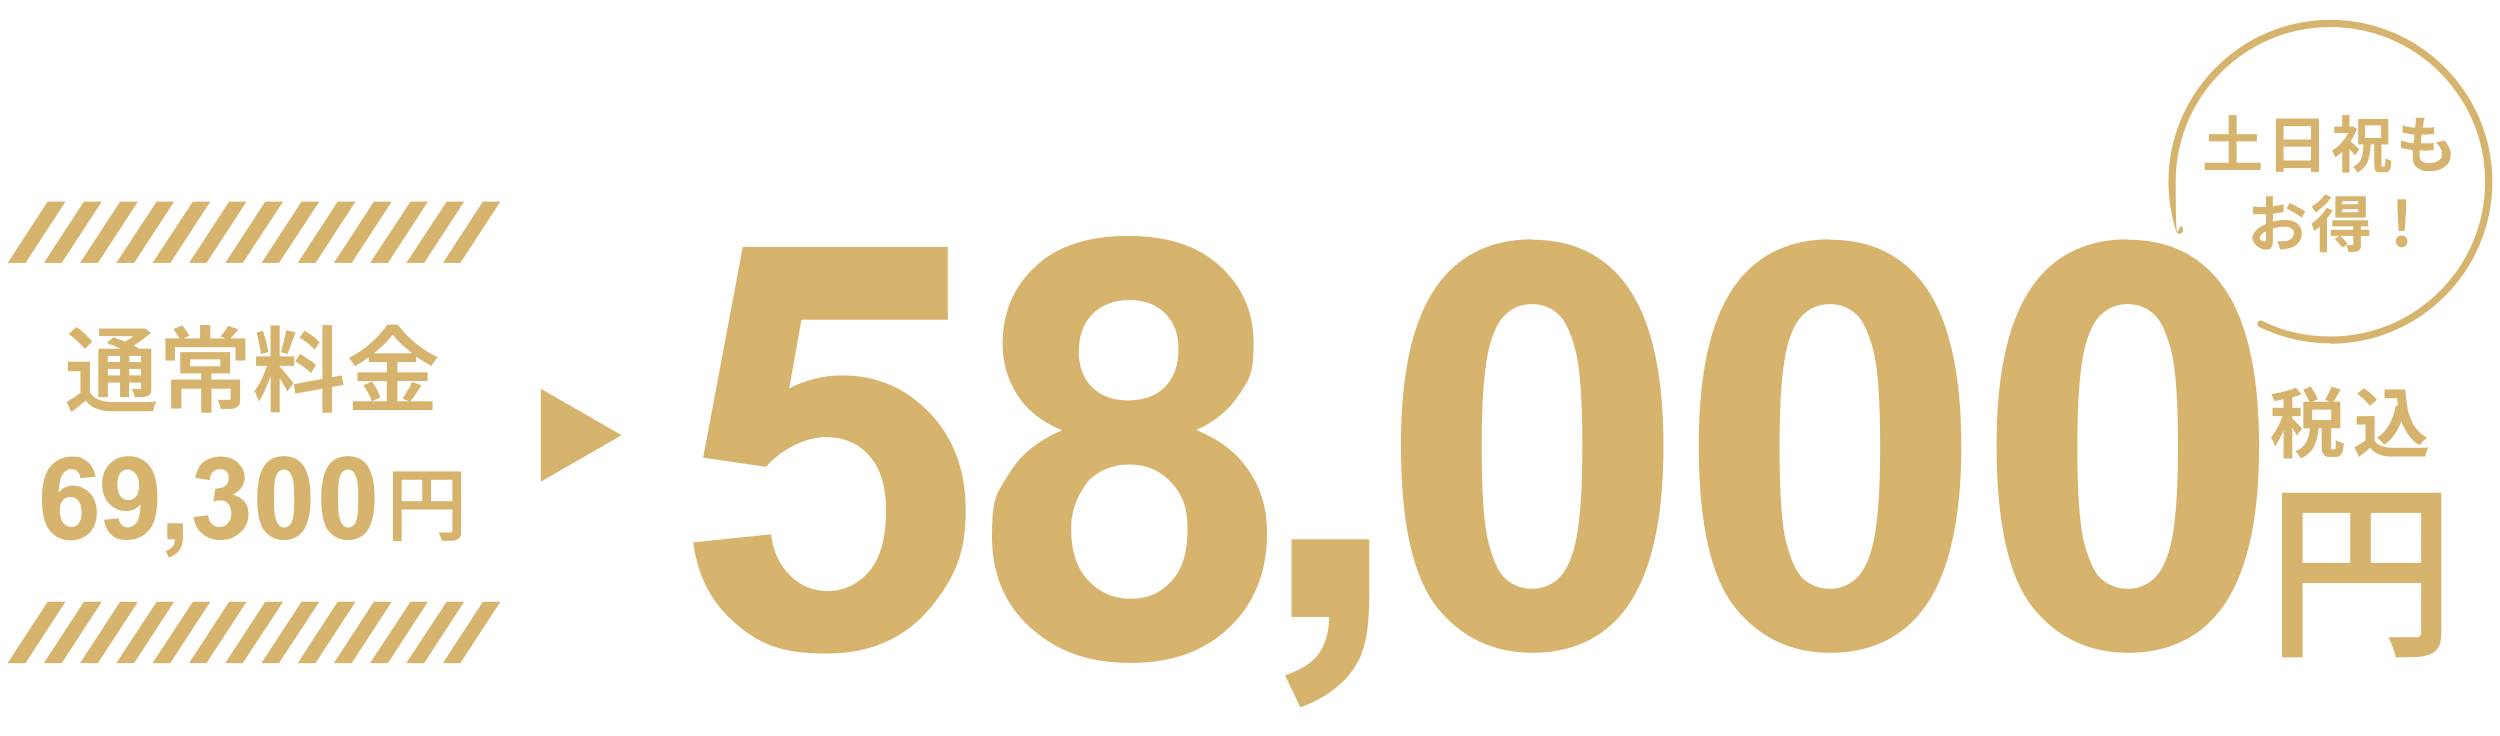<?xml version="1.0" encoding="UTF-8"?>
<svg id="_レイヤー_1" xmlns="http://www.w3.org/2000/svg" version="1.1" viewBox="0 0 656 193">
  <!-- Generator: Adobe Illustrator 29.7.1, SVG Export Plug-In . SVG Version: 2.1.1 Build 8)  -->
  <defs>
    <style>
      .st0 {
        fill: #d7b46e;
      }
    </style>
  </defs>
  <g>
    <path class="st0" d="M23.6,102.9c.5.9,1.2,1.5,2.2,1.9.9.4,2,.6,3.3.7h9.1c1.1,0,2,0,2.8-.2,0,.2-.2.5-.3.8s-.2.6-.3.9c0,.3-.2.6-.2.9h-11.2c-1.5,0-2.8-.3-3.8-.7s-2-1.1-2.7-2.1c-.6.5-1.2,1-1.8,1.5-.6.5-1.3,1-2,1.5l-1.2-2.6c.6-.4,1.2-.8,1.9-1.2.7-.5,1.3-.9,1.9-1.4h2.3ZM23.6,94.9v9h-2.5v-6.5h-3.3v-2.5s5.8,0,5.8,0ZM18.2,87.5l1.8-1.7c.5.3,1.1.7,1.6,1.2s1.1.9,1.5,1.4c.5.5.9.9,1.1,1.3l-2,1.9c-.2-.4-.6-.9-1.1-1.3-.5-.5-1-1-1.5-1.4-.5-.5-1.1-.9-1.6-1.3l.2-.1ZM25.8,91.5h12.6v1.9h-10.1v10.8h-2.5s0-12.7,0-12.7ZM26,86.2h11.9v2h-11.9s0-2,0-2ZM27.2,95h10.9v1.8h-10.9s0-1.8,0-1.8ZM27.2,98.5h10.9v1.9h-10.9s0-1.9,0-1.9ZM28.1,89.9l1.7-1.4c.7.3,1.5.6,2.4.9.9.4,1.7.7,2.5,1.1s1.5.7,2,1.1l-1.8,1.6c-.5-.3-1.1-.7-1.9-1-.8-.4-1.6-.8-2.5-1.2-.9-.4-1.7-.7-2.5-1l.1-.1ZM31.5,92.4h2.4v11.8h-2.4s0-11.8,0-11.8ZM36.9,86.2h1.1c0-.1,1.6,1.1,1.6,1.1-.6.5-1.2,1.1-1.9,1.6s-1.5,1-2.2,1.5c-.8.5-1.5.9-2.3,1.2-.2-.2-.4-.5-.7-.8s-.5-.5-.7-.7c.6-.3,1.3-.6,1.9-1s1.2-.8,1.8-1.3c.6-.4,1-.8,1.3-1.2v-.5l.1.1ZM37.2,91.5h2.5v10.4c0,.6,0,1-.2,1.3-.1.3-.4.6-.8.7-.4.2-.8.3-1.4.3h-2c0-.3-.1-.7-.3-1.1-.1-.4-.3-.7-.4-1h2.4v-10.7l.2.1Z"/>
    <path class="st0" d="M43.4,88.8h21v5.8h-2.6v-3.5h-15.9v3.5h-2.5v-5.8ZM45,99.6h16.5v2.4h-13.9v5.2h-2.7v-7.6h.1ZM45.4,86.4l2.4-1c.4.4.7.9,1.1,1.4.4.5.6.9.8,1.3l-2.5,1.1c-.1-.4-.4-.9-.7-1.4s-.7-1-1-1.5l-.1.1ZM47.3,92.4h13.1v5.6h-13.1s0-5.6,0-5.6ZM49.9,94.3v1.8h7.9v-1.8h-7.9ZM52.5,85.3h2.7v4.5h-2.7v-4.5ZM52.8,97.4h2.7v10.9h-2.7v-10.9ZM60.3,99.6h2.7v5.1c0,.6,0,1.1-.2,1.5s-.5.6-.9.8c-.5.2-1,.3-1.7.3h-2.3c0-.3-.2-.7-.3-1.2s-.3-.8-.5-1.2h3.3c.1,0,.1-.1.1-.3v-5h-.2ZM59.8,85.5l2.8.9c-.4.5-.9,1-1.3,1.5s-.8.9-1.2,1.2l-2.2-.8c.2-.3.4-.6.7-.9.2-.3.5-.7.7-1s.4-.6.5-.9Z"/>
    <path class="st0" d="M70.5,94.8l1.5.7c-.2.8-.5,1.7-.8,2.6s-.6,1.8-1,2.7c-.4.9-.7,1.7-1.1,2.5s-.8,1.5-1.2,2.1c0-.3-.2-.6-.3-.9-.1-.3-.3-.6-.4-1s-.3-.6-.5-.8c.5-.6,1-1.4,1.5-2.3s.9-1.9,1.3-2.9.7-1.9,1-2.8v.1ZM67.2,93.5h10v2.5h-10v-2.5ZM67.2,87.3l1.8-.5c.2.6.4,1.2.6,1.9.2.7.3,1.3.5,2s.2,1.2.3,1.7l-2,.5c0-.5,0-1.1-.2-1.7-.1-.7-.3-1.3-.4-2s-.3-1.3-.5-1.9h-.1ZM71,85.4h2.4v22.8h-2.4s0-22.8,0-22.8ZM73.4,96.2l.6.6c.3.3.5.6.8,1s.6.7.9,1.1.6.7.8,1c.2.3.4.5.5.7l-1.6,2.1c-.2-.3-.4-.8-.7-1.3-.3-.5-.6-1-.9-1.5s-.6-1-.9-1.5-.5-.8-.8-1.1l1.2-1.1h.1ZM75.2,86.7l2.3.5c-.2.7-.4,1.3-.7,2-.2.7-.5,1.4-.7,2s-.5,1.2-.7,1.7l-1.7-.5c.2-.5.4-1.1.5-1.8.2-.7.4-1.4.5-2.1.2-.7.3-1.3.4-1.9l.1.1ZM77.1,100.8l12.6-2.3.4,2.5-12.6,2.3-.4-2.5ZM77.5,94.8l1.2-1.9c.5.2,1,.5,1.5.9.5.3,1,.7,1.5,1s.9.7,1.2,1l-1.3,2.1c-.3-.3-.6-.6-1.1-1s-.9-.7-1.5-1.1c-.5-.4-1-.7-1.5-1ZM78.6,88.6l1.3-1.8c.5.3,1,.6,1.5.9s1,.7,1.4,1.1.8.7,1.1,1l-1.4,2c-.2-.3-.6-.7-1-1.1s-.9-.8-1.4-1.1c-.5-.4-1-.7-1.5-1ZM84.6,85.3h2.5v23h-2.5v-23Z"/>
    <path class="st0" d="M103,87.8c-.7,1-1.5,1.9-2.6,2.9-1,1-2.2,2-3.4,2.9s-2.6,1.8-3.9,2.5c-.1-.2-.3-.5-.4-.7-.2-.3-.4-.5-.6-.8s-.4-.5-.6-.7c1.4-.7,2.8-1.5,4.1-2.5,1.3-1,2.5-2,3.5-3.1s1.9-2.1,2.5-3.1h2.8c.7.9,1.4,1.8,2.2,2.6.8.9,1.7,1.6,2.6,2.4.9.7,1.9,1.4,2.8,2,1,.6,1.9,1.1,2.9,1.5-.3.3-.6.7-.9,1.1s-.6.8-.8,1.2c-1-.5-1.9-1.1-2.9-1.7s-1.9-1.3-2.8-2.1-1.7-1.5-2.5-2.2c-.8-.8-1.4-1.5-2-2.2h0ZM92.6,105.3h20.9v2.3h-20.9v-2.3ZM93.8,97.7h18.4v2.3h-18.4v-2.3ZM95.5,101l2.1-.9c.3.4.6.9.9,1.4s.6,1,.8,1.5c.2.5.4.9.5,1.3l-2.3,1c0-.4-.3-.8-.5-1.4-.2-.5-.5-1-.8-1.5s-.6-1-.9-1.4h.2ZM96.8,92.7h12.4v2.3h-12.4v-2.3ZM101.5,93.6h2.8v12.8h-2.8v-12.8ZM108.1,100.2l2.5.9c-.5.8-1,1.5-1.5,2.3s-1,1.4-1.5,2l-2-.8c.3-.4.6-.8.9-1.4.3-.5.6-1,.9-1.5s.5-1,.7-1.5Z"/>
    <path class="st0" d="M25.1,125.1l-4,.4c0-.8-.4-1.4-.8-1.8s-.9-.6-1.6-.6-1.6.4-2.2,1.2-1,2.4-1.1,4.9c1-1.2,2.3-1.8,3.8-1.8s3.2.7,4.4,2c1.2,1.3,1.8,3,1.8,5.1s-.6,4-1.9,5.3-3,2-5,2-4-.8-5.4-2.5-2.1-4.5-2.1-8.3.7-6.8,2.2-8.6c1.5-1.7,3.4-2.6,5.7-2.6s3,.5,4.1,1.4,1.8,2.3,2.1,4v-.1ZM15.7,134.1c0,1.3.3,2.4.9,3.1.6.7,1.3,1.1,2.1,1.1s1.4-.3,1.9-.9c.5-.6.8-1.6.8-2.9s-.3-2.4-.8-3.1c-.6-.7-1.2-1-2.1-1s-1.5.3-2,.9c-.6.6-.8,1.5-.8,2.8h0Z"/>
    <path class="st0" d="M27.2,136.4l4-.4c0,.8.4,1.4.8,1.8.4.4,1,.6,1.6.6s1.6-.4,2.2-1.2,1-2.4,1.1-4.9c-1,1.2-2.3,1.8-3.9,1.8s-3.2-.7-4.4-2c-1.2-1.3-1.8-3-1.8-5.1s.7-4,2-5.3,3-2,5-2,4,.8,5.4,2.5,2.1,4.5,2.1,8.4-.7,6.8-2.2,8.5-3.4,2.6-5.7,2.6-3.1-.4-4.1-1.3c-1-.9-1.7-2.2-2-4h-.1ZM36.5,127.4c0-1.3-.3-2.4-.9-3.1-.6-.7-1.3-1.1-2.1-1.1s-1.4.3-1.9.9-.8,1.6-.8,3,.3,2.4.8,3.1c.5.7,1.2,1,2.1,1s1.5-.3,2-.9c.5-.6.8-1.6.8-2.8v-.1Z"/>
    <path class="st0" d="M43.9,137.3h4.1v3c0,1.2-.1,2.1-.3,2.8s-.6,1.3-1.2,1.9c-.6.5-1.3,1-2.2,1.3l-.8-1.7c.8-.3,1.4-.7,1.8-1.1s.5-1.1.6-2h-2v-4.2Z"/>
    <path class="st0" d="M50.6,135.7l4-.5c.1,1,.5,1.8,1,2.3.6.5,1.2.8,2,.8s1.6-.3,2.2-1,.9-1.5.9-2.6-.3-1.9-.8-2.5c-.6-.6-1.2-.9-2-.9s-1.2.1-1.9.3l.5-3.4c1.1,0,2-.2,2.6-.7s.9-1.2.9-2.1-.2-1.3-.6-1.7-1-.6-1.7-.6-1.3.2-1.8.7-.8,1.2-.9,2.2l-3.8-.6c.3-1.3.7-2.3,1.2-3.1.5-.8,1.3-1.4,2.2-1.8,1-.4,2-.7,3.2-.7,2,0,3.7.6,4.9,1.9,1,1.1,1.5,2.3,1.5,3.6,0,1.9-1,3.4-3.1,4.5,1.2.3,2.2.9,3,1.8.8.9,1.1,2,1.1,3.3,0,1.9-.7,3.5-2.1,4.8s-3.1,2-5.2,2-3.6-.6-4.9-1.7c-1.3-1.1-2-2.6-2.2-4.4l-.2.1Z"/>
    <path class="st0" d="M74.5,119.7c2.1,0,3.7.7,4.9,2.2,1.4,1.8,2.1,4.7,2.1,8.8s-.7,7-2.1,8.8c-1.2,1.5-2.8,2.2-4.9,2.2s-3.8-.8-5.1-2.4c-1.3-1.6-1.9-4.5-1.9-8.6s.7-7,2.1-8.8c1.2-1.5,2.8-2.2,4.9-2.2ZM74.5,123.2c-.5,0-.9.2-1.3.5s-.7.9-.9,1.7c-.3,1.1-.4,2.9-.4,5.4s.1,4.3.4,5.2.6,1.6,1,1.9c.4.3.8.5,1.3.5s.9-.2,1.3-.5.7-.9.9-1.7c.3-1.1.4-2.9.4-5.4s-.1-4.3-.4-5.2c-.3-.9-.6-1.6-1-1.9s-.8-.5-1.3-.5Z"/>
    <path class="st0" d="M91.3,119.7c2.1,0,3.7.7,4.9,2.2,1.4,1.8,2.1,4.7,2.1,8.8s-.7,7-2.1,8.8c-1.2,1.5-2.8,2.2-4.9,2.2s-3.8-.8-5.1-2.4c-1.3-1.6-1.9-4.5-1.9-8.6s.7-7,2.1-8.8c1.2-1.5,2.8-2.2,4.9-2.2ZM91.3,123.2c-.5,0-.9.2-1.3.5s-.7.9-.9,1.7c-.3,1.1-.4,2.9-.4,5.4s.1,4.3.4,5.2.6,1.6,1,1.9c.4.3.8.5,1.3.5s.9-.2,1.3-.5.7-.9.9-1.7c.3-1.1.4-2.9.4-5.4s-.1-4.3-.4-5.2c-.3-.9-.6-1.6-1-1.9s-.8-.5-1.3-.5Z"/>
    <path class="st0" d="M103.2,123.7h16.5v2.2h-14.3v16.1h-2.3v-18.3h.1ZM104.4,131.5h15.4v2.2h-15.4v-2.2ZM110.8,124.9h2.3v7.7h-2.3v-7.7ZM118.7,123.7h2.3v15.6c0,.6,0,1.1-.2,1.5s-.5.6-.9.8-.9.3-1.6.3h-2.4c0-.2,0-.5-.2-.7,0-.3-.2-.5-.3-.8-.1-.3-.2-.5-.3-.7h3.1c.2,0,.3,0,.4-.1s.1-.2.1-.4v-15.6.1Z"/>
  </g>
  <g>
    <polygon class="st0" points="16.2 69 11.5 69 22 52.9 26.7 52.9 16.2 69"/>
    <polygon class="st0" points="25.7 69 21 69 31.5 52.9 36.2 52.9 25.7 69"/>
    <polygon class="st0" points="35.2 69 30.5 69 41.1 52.9 45.7 52.9 35.2 69"/>
    <polygon class="st0" points="44.7 69 40 69 50.6 52.9 55.2 52.9 44.7 69"/>
    <polygon class="st0" points="54.2 69 49.6 69 60.1 52.9 64.7 52.9 54.2 69"/>
    <polygon class="st0" points="63.7 69 59.1 69 69.6 52.9 74.3 52.9 63.7 69"/>
    <polygon class="st0" points="73.2 69 68.6 69 79.1 52.9 83.8 52.9 73.2 69"/>
    <polygon class="st0" points="82.8 69 78.1 69 88.6 52.9 93.3 52.9 82.8 69"/>
    <polygon class="st0" points="92.3 69 87.6 69 98.1 52.9 102.8 52.9 92.3 69"/>
    <polygon class="st0" points="101.8 69 97.1 69 107.7 52.9 112.3 52.9 101.8 69"/>
    <polygon class="st0" points="111.3 69 106.6 69 117.2 52.9 121.8 52.9 111.3 69"/>
    <polygon class="st0" points="6.7 69 2 69 12.5 52.9 17.2 52.9 6.7 69"/>
    <polygon class="st0" points="120.8 69 116.2 69 126.7 52.9 131.3 52.9 120.8 69"/>
  </g>
  <g>
    <polygon class="st0" points="16.2 174 11.5 174 22 157.9 26.7 157.9 16.2 174"/>
    <polygon class="st0" points="25.7 174 21 174 31.5 157.9 36.2 157.9 25.7 174"/>
    <polygon class="st0" points="35.2 174 30.5 174 41.1 157.9 45.7 157.9 35.2 174"/>
    <polygon class="st0" points="44.7 174 40 174 50.6 157.9 55.2 157.9 44.7 174"/>
    <polygon class="st0" points="54.2 174 49.6 174 60.1 157.9 64.7 157.9 54.2 174"/>
    <polygon class="st0" points="63.7 174 59.1 174 69.6 157.9 74.3 157.9 63.7 174"/>
    <polygon class="st0" points="73.2 174 68.6 174 79.1 157.9 83.8 157.9 73.2 174"/>
    <polygon class="st0" points="82.8 174 78.1 174 88.6 157.9 93.3 157.9 82.8 174"/>
    <polygon class="st0" points="92.3 174 87.6 174 98.1 157.9 102.8 157.9 92.3 174"/>
    <polygon class="st0" points="101.8 174 97.1 174 107.7 157.9 112.3 157.9 101.8 174"/>
    <polygon class="st0" points="111.3 174 106.6 174 117.2 157.9 121.8 157.9 111.3 174"/>
    <polygon class="st0" points="6.7 174 2 174 12.5 157.9 17.2 157.9 6.7 174"/>
    <polygon class="st0" points="120.8 174 116.2 174 126.7 157.9 131.3 157.9 120.8 174"/>
  </g>
  <polygon class="st0" points="163.1 114.2 141.9 102 141.9 126.4 163.1 114.2"/>
  <g>
    <path class="st0" d="M599.3,108l1.4.6c-.2.7-.4,1.5-.7,2.3s-.6,1.5-.9,2.3c-.3.8-.7,1.5-1,2.1-.4.7-.7,1.3-1.1,1.8-.1-.3-.3-.7-.5-1.2-.2-.4-.4-.8-.6-1.1.3-.4.7-.9,1-1.4s.7-1.1,1-1.7.6-1.2.8-1.9c.2-.6.4-1.2.6-1.8ZM602.3,101.6l1.6,1.9c-.7.3-1.4.5-2.3.7-.8.2-1.7.4-2.5.6s-1.7.3-2.4.4c0-.3-.1-.6-.3-.9-.1-.4-.3-.7-.4-.9.7-.1,1.5-.3,2.3-.4.8-.2,1.5-.4,2.2-.6s1.3-.4,1.8-.6v-.2ZM596.3,107h7.4v2.2h-7.4v-2.2ZM599.2,103.3h2.3v17h-2.3v-17ZM601.4,109.8c.1,0,.3.3.6.5s.5.5.8.8.5.6.8.8c.2.2.4.4.5.5l-1.4,1.9c-.1-.3-.3-.5-.5-.9s-.4-.7-.6-1c-.2-.3-.4-.7-.7-1s-.4-.6-.6-.8l1.1-.9v.1ZM606,111.9h2.4c0,.9-.2,1.8-.3,2.6-.2.8-.4,1.6-.7,2.3-.3.7-.8,1.4-1.4,2-.6.6-1.4,1.1-2.3,1.5-.1-.3-.3-.6-.6-1s-.6-.7-.8-.9c.8-.3,1.5-.7,1.9-1.2.5-.5.9-1,1.1-1.5.3-.6.4-1.2.6-1.8.1-.6.2-1.3.2-2h-.1ZM604.3,102.3l2-.9c.4.5.7,1.1,1.1,1.7.4.6.6,1.2.7,1.7l-2.1.9c-.1-.5-.4-1-.7-1.7s-.7-1.3-1-1.8v.1ZM604.4,105.4h9.7v7h-9.7v-7ZM606.7,107.5v2.7h5v-2.7h-5ZM609.4,111.6h2.3v6.2s.1.1.3.1h.6c.1,0,.2,0,.2-.2,0-.1,0-.3.1-.7v-1.6c.1.1.3.3.6.4s.5.2.8.3c.3,0,.5.2.7.2,0,1-.2,1.7-.3,2.2-.2.5-.4.9-.7,1.1s-.7.3-1.2.3h-1.3c-.6,0-1.1,0-1.4-.3-.3-.2-.5-.5-.7-.9-.1-.4-.2-1-.2-1.7v-5.6l.2.2ZM611.7,101.4l2.5.8c-.4.6-.7,1.2-1.1,1.9-.4.6-.7,1.1-1,1.6l-2-.8c.2-.3.4-.7.6-1.1s.4-.8.6-1.2c.2-.4.3-.8.5-1.2h-.1Z"/>
    <path class="st0" d="M623.1,115.6c.4.7,1,1.1,1.8,1.4s1.6.5,2.7.5h7.3c.9,0,1.6,0,2.3-.1,0,.2-.2.4-.3.7-.1.3-.2.6-.3.9s-.2.6-.2.8h-9c-1.2,0-2.3-.2-3.2-.6-.9-.3-1.6-.9-2.3-1.7-.4.4-.9.8-1.4,1.2-.5.4-1,.8-1.5,1.2l-1.2-2.5c.5-.3,1-.6,1.5-.9s1-.7,1.5-1h2.2l.1.1ZM623.1,109.2v7.4h-2.4v-5.2h-2.3v-2.2s4.7,0,4.7,0ZM618.5,103.3l1.8-1.4c.4.3.8.6,1.3.9.4.4.8.7,1.2,1.1s.7.7.9,1l-1.9,1.6c-.2-.3-.5-.7-.8-1-.4-.4-.7-.8-1.2-1.1-.4-.4-.8-.7-1.2-1l-.1-.1ZM628.7,106.4l2.5.3c-.4,2.3-1.1,4.2-2,5.9-.9,1.7-2.1,3.1-3.6,4.1-.1-.2-.3-.4-.5-.6s-.5-.5-.7-.7-.5-.4-.7-.6c1.4-.8,2.5-2,3.3-3.5s1.4-3.2,1.7-5.1v.2ZM625.7,102.2h4.3v2.3h-4.3v-2.3ZM628.7,102.2h2.5c0,1.4.2,2.8.4,4.1.2,1.3.5,2.5,1,3.6.4,1.1,1,2.1,1.7,2.9s1.6,1.5,2.6,2.1c-.2.1-.4.3-.7.5-.2.2-.5.4-.7.7-.2.2-.4.5-.6.7-1.1-.6-2-1.4-2.7-2.4-.7-.9-1.3-2-1.8-3.1-.4-1.2-.8-2.4-1-3.8-.2-1.3-.4-2.7-.5-4.2h-.4v-1.1h.2Z"/>
  </g>
  <path class="st0" d="M182,142.3l20.3-2.1c.6,4.6,2.3,8.2,5.1,10.9s6.1,4,9.9,4,7.8-1.7,10.8-5.2c2.9-3.5,4.4-8.7,4.4-15.6s-1.5-11.4-4.4-14.7c-2.9-3.3-6.7-4.9-11.4-4.9s-11.1,2.6-15.7,7.8l-16.5-2.4,10.4-55.3h53.8v19.1h-38.4l-3.2,18c4.5-2.3,9.2-3.4,13.9-3.4,9,0,16.7,3.3,23,9.9s9.4,15.1,9.4,25.6-2.5,16.5-7.6,23.4c-6.9,9.4-16.5,14.1-28.8,14.1s-17.8-2.6-24-7.9c-6.2-5.3-9.9-12.3-11.1-21.2l.1-.1Z"/>
  <path class="st0" d="M338.9,141.5h20.4v14.6c0,5.9-.5,10.5-1.5,13.9s-2.9,6.5-5.8,9.2c-2.8,2.7-6.4,4.8-10.8,6.4l-4-8.4c4.1-1.4,7-3.2,8.8-5.6,1.7-2.4,2.7-5.6,2.8-9.7h-9.9v-20.4Z"/>
  <path class="st0" d="M278.68,112.92c-5.47-2.27-9.4-5.47-11.88-9.5-2.48-4.03-3.72-8.37-3.72-13.22,0-8.16,2.89-14.97,8.57-20.24,5.68-5.37,13.84-8.06,24.37-8.06s18.49,2.69,24.27,8.06,8.67,12.08,8.67,20.24-1.34,9.6-3.92,13.53c-2.69,3.92-6.4,7.02-11.15,9.09,6.09,2.48,10.74,5.99,13.84,10.74,3.2,4.65,4.75,10.12,4.75,16.21,0,10.12-3.2,18.38-9.71,24.68-6.51,6.3-15.08,9.5-25.82,9.5s-18.28-2.58-24.89-7.85c-7.85-6.2-11.77-14.66-11.77-25.4s1.45-11.36,4.44-16.32c2.89-4.96,7.54-8.78,13.94-11.46h0ZM281.06,138.73c0,5.78,1.45,10.33,4.44,13.53s6.71,4.85,11.15,4.85,7.95-1.55,10.74-4.65c2.89-3.1,4.23-7.64,4.23-13.53s-1.45-9.29-4.34-12.39c-2.89-3.1-6.61-4.65-10.95-4.65s-8.98,1.76-11.46,5.27-3.82,7.33-3.82,11.57h0ZM283.02,91.75c0,4.23,1.14,7.44,3.51,9.81s5.47,3.51,9.5,3.51,7.23-1.14,9.6-3.51,3.61-5.68,3.61-9.81-1.14-7.13-3.51-9.5c-2.38-2.38-5.47-3.51-9.4-3.51s-7.23,1.24-9.6,3.61-3.61,5.58-3.61,9.5l-.1-.1Z"/>
  <path class="st0" d="M480.15,62.9c10.3,0,18.3,3.7,24.1,11,6.9,8.7,10.4,23.1,10.4,43.2s-3.5,34.5-10.4,43.3c-5.7,7.2-13.8,10.9-24,10.9s-18.7-4-25-11.9-9.5-22.1-9.5-42.5,3.5-34.4,10.4-43.2c5.7-7.2,13.8-10.9,24-10.9v.1ZM480.15,79.8c-2.5,0-4.7.8-6.6,2.4s-3.4,4.4-4.5,8.4c-1.4,5.3-2.1,14.1-2.1,26.6s.6,21,1.9,25.7,2.8,7.8,4.7,9.3c1.9,1.5,4.1,2.3,6.6,2.3s4.7-.8,6.6-2.4c1.9-1.6,3.4-4.4,4.5-8.4,1.4-5.2,2.1-14.1,2.1-26.5s-.6-21-1.9-25.7-2.8-7.8-4.7-9.3c-1.9-1.6-4.1-2.4-6.6-2.4h0Z"/>
  <path class="st0" d="M402,62.9c10.3,0,18.3,3.7,24.1,11,6.9,8.7,10.4,23.1,10.4,43.2s-3.5,34.5-10.4,43.3c-5.7,7.2-13.8,10.9-24,10.9s-18.7-4-25-11.9-9.5-22.1-9.5-42.5,3.5-34.4,10.4-43.2c5.7-7.2,13.8-10.9,24-10.9v.1ZM402,79.8c-2.5,0-4.7.8-6.6,2.4s-3.4,4.4-4.5,8.4c-1.4,5.3-2.1,14.1-2.1,26.6s.6,21,1.9,25.7,2.8,7.8,4.7,9.3c1.9,1.5,4.1,2.3,6.6,2.3s4.7-.8,6.6-2.4c1.9-1.6,3.4-4.4,4.5-8.4,1.4-5.2,2.1-14.1,2.1-26.5s-.6-21-1.9-25.7-2.8-7.8-4.7-9.3c-1.9-1.6-4.1-2.4-6.6-2.4h0Z"/>
  <path class="st0" d="M558.3,62.9c10.3,0,18.3,3.7,24.1,11,6.9,8.7,10.4,23.1,10.4,43.2s-3.5,34.5-10.4,43.3c-5.7,7.2-13.8,10.9-24,10.9s-18.7-4-25-11.9-9.5-22.1-9.5-42.5,3.5-34.4,10.4-43.2c5.7-7.2,13.8-10.9,24-10.9v.1ZM558.3,79.8c-2.5,0-4.7.8-6.6,2.4-1.9,1.6-3.4,4.4-4.5,8.4-1.4,5.3-2.1,14.1-2.1,26.6s.6,21,1.9,25.7c1.3,4.7,2.8,7.8,4.7,9.3s4.1,2.3,6.6,2.3,4.7-.8,6.6-2.4c1.9-1.6,3.4-4.4,4.5-8.4,1.4-5.2,2.1-14.1,2.1-26.5s-.6-21-1.9-25.7c-1.3-4.7-2.8-7.8-4.7-9.3-1.9-1.6-4.1-2.4-6.6-2.4h0Z"/>
  <path class="st0" d="M611.5,90.1c-6.6,0-12.9-1.5-18.7-4.3-.5-.2-.6-.8-.4-1.2.2-.5.8-.6,1.2-.4,5.6,2.8,11.6,4.1,17.9,4.1,22.4,0,40.6-18.2,40.6-40.6s-18.2-40.6-40.6-40.6-40.6,18.2-40.6,40.6.7,8.4,1.9,12.4c.2.5-.1,1-.6,1.2s-1-.1-1.2-.6c-1.3-4.2-2-8.6-2-13,0-23.4,19.1-42.5,42.5-42.5s42.5,19.1,42.5,42.5-19.1,42.5-42.5,42.5v-.1Z"/>
  <g>
    <path class="st0" d="M578.5,42.7h14.7v1.9h-14.7v-1.9ZM579.6,35.2h12.6v1.9h-12.6v-1.9ZM584.8,30.2h2.1v13.8h-2.1v-13.8Z"/>
    <path class="st0" d="M597.2,31.1h11.3v14h-2.1v-12h-7.2v12h-2s0-14,0-14ZM598.6,36.6h8.7v1.9h-8.7v-1.9ZM598.6,42.1h8.7v2h-8.7v-2Z"/>
    <path class="st0" d="M616.7,33.2h.7l1.1.6c-.4,1-.9,2-1.5,3s-1.3,1.8-2,2.6-1.5,1.4-2.3,1.9c0-.2-.1-.4-.2-.6-.1-.2-.2-.5-.3-.7s-.2-.4-.3-.5c.7-.4,1.4-.9,2-1.5s1.2-1.3,1.7-2.1.9-1.5,1.2-2.3v-.3l-.1-.1ZM612.5,33.2h4.9v1.7h-4.9v-1.7ZM614.6,30.2h1.9v3.8h-1.9v-3.8ZM614.6,38.7l1.9-2.3v8.9h-1.9v-6.7.1ZM616.4,36.8c.1,0,.3.3.6.5.2.2.5.5.8.7.3.3.5.5.8.7.2.2.4.4.5.5l-1.2,1.6c-.2-.2-.3-.5-.5-.7-.2-.3-.4-.5-.7-.8-.2-.3-.5-.6-.7-.8-.2-.3-.4-.5-.6-.6l1.1-1-.1-.1ZM620.2,37.3h1.9c0,.9-.1,1.8-.2,2.6s-.3,1.5-.5,2.2-.6,1.3-1,1.8c-.5.5-1.1,1-1.8,1.4-.1-.2-.3-.5-.5-.8s-.5-.6-.7-.7c.6-.3,1.2-.7,1.5-1.1.4-.4.7-.9.8-1.5.2-.5.3-1.1.4-1.8,0-.7.1-1.4.1-2.1ZM618.8,31.2h7.9v6.7h-7.9v-6.7ZM620.6,32.9v3.3h4.2v-3.3h-4.2ZM623,37.7h1.9v5.9c0,.1.1.1.2.1h.5s.2,0,.2-.2c0-.1,0-.3.1-.6v-1.4c.2.2.4.3.8.4.3.1.6.2.8.3,0,.8-.1,1.4-.2,1.8s-.3.8-.5.9c-.2.2-.6.3-1,.3h-1.1c-.5,0-.8,0-1.1-.2-.3-.1-.4-.4-.5-.7,0-.3-.1-.7-.1-1.3v-5.4.1Z"/>
    <path class="st0" d="M630.1,36.9c.6.2,1.2.3,1.8.5.6.1,1.2.2,1.8.2h3.3c.6,0,1.1,0,1.6-.1v1.9c-.5,0-1,0-1.4.1s-1,0-1.5,0c-1.1,0-2.1,0-3.1-.2-1-.1-1.8-.3-2.6-.5v-2l.1.1ZM630.4,32.9c.5.2,1,.3,1.6.4.6.1,1.2.2,1.8.2h3.5c.5,0,1,0,1.4-.2v1.9c-.5,0-1,0-1.5.1h-3.4c-.6,0-1.2-.1-1.8-.2s-1.1-.2-1.6-.3v-1.9ZM636.2,30.9c0,.3-.1.5-.2.8,0,.2,0,.4-.1.7,0,.2,0,.6-.2,1,0,.4-.1.9-.2,1.4,0,.5-.1,1.1-.2,1.7,0,.6-.1,1.1-.2,1.7,0,.5-.1,1-.2,1.5v1.1c0,.7.2,1.2.6,1.5s1,.5,1.8.5,1.4-.1,1.9-.3.9-.5,1.2-.8.4-.8.4-1.2-.1-1.1-.4-1.6c-.3-.5-.7-1-1.2-1.5l2.3-.5c.5.7.9,1.3,1.2,1.9.3.6.4,1.3.4,1.9s-.2,1.5-.7,2.2c-.5.6-1.1,1.1-2,1.5s-1.9.5-3.1.5-1.6-.1-2.2-.4c-.7-.3-1.2-.7-1.5-1.2-.4-.6-.5-1.3-.5-2.2v-1.3c0-.6.1-1.2.2-1.8,0-.7.2-1.4.2-2,0-.7.2-1.4.2-2s.1-1.2.2-1.6v-1.5s2.3,0,2.3,0Z"/>
    <path class="st0" d="M596.4,51.6v11.4c0,.7,0,1.2-.2,1.5-.1.4-.4.6-.6.8-.3.1-.6.2-.9.2s-.8,0-1.2-.2-.9-.4-1.2-.7c-.4-.3-.7-.6-.9-1s-.4-.8-.4-1.2.2-1,.6-1.5c.4-.5.9-1,1.6-1.4.7-.4,1.4-.8,2.1-1,.7-.3,1.5-.5,2.2-.6s1.5-.2,2.1-.2,1.6.1,2.2.4c.7.3,1.2.7,1.6,1.2.4.5.6,1.2.6,1.9s-.1,1.2-.4,1.7c-.2.5-.6,1-1.1,1.4s-1.2.7-2.1.9c-.4,0-.7.1-1.1.2s-.7,0-1,0l-.7-2.1h2c.4,0,.8-.2,1.2-.4s.6-.4.8-.7.3-.6.3-1,0-.7-.3-.9-.5-.5-.8-.6c-.4-.1-.8-.2-1.2-.2-.7,0-1.4,0-2.1.2-.7.1-1.4.3-2,.6-.5.2-.9.4-1.3.6-.4.2-.7.5-.9.8s-.3.5-.3.7,0,.2.1.4c0,.1.2.2.3.3.1,0,.3.2.4.2h.3c.2,0,.3,0,.4-.1,0,0,.1-.3.1-.5v-11.2h2.2l-.4.1ZM591.1,54.2c.5,0,.9,0,1.3.1s.7,0,1,0h1.4c.5,0,1,0,1.5-.2.5,0,1-.2,1.5-.2s1-.2,1.4-.3v2c-.4.1-.9.2-1.4.3-.5,0-1.1.2-1.6.2s-1,.1-1.5.1h-3.5v-2h-.1ZM600.9,53.3c.4.2.9.4,1.4.7s1,.6,1.5.8c.5.3.8.5,1.1.7l-1,1.6c-.2-.2-.5-.4-.8-.6-.3-.2-.7-.4-1.1-.7-.4-.2-.8-.4-1.1-.6-.4-.2-.7-.4-.9-.5l.9-1.6v.2Z"/>
    <path class="st0" d="M610.4,54.5l1.7.7c-.4.7-.8,1.3-1.4,2s-1.1,1.3-1.7,1.9c-.6.6-1.2,1.1-1.7,1.6,0-.2-.1-.4-.2-.6-.1-.3-.2-.5-.3-.8s-.2-.5-.3-.6c.5-.3,1-.7,1.5-1.2.5-.4.9-.9,1.4-1.4.4-.5.8-1,1.1-1.6h-.1ZM610,51l1.8.7c-.4.5-.8,1-1.2,1.5-.5.5-1,1-1.5,1.4s-1,.8-1.5,1.2c0-.2-.2-.3-.3-.5s-.2-.4-.4-.6c-.1-.2-.2-.4-.3-.5.4-.3.8-.6,1.3-.9.4-.4.8-.7,1.2-1.1.4-.4.7-.8.9-1.1v-.1ZM608.8,58.2l1.8-1.8h0v9.8h-1.9v-8h.1ZM611.6,60.3h10.1v1.6h-10.1v-1.6ZM612,57.8h9.4v1.6h-9.4v-1.6ZM612.6,62.7l1.4-.9c.3.3.7.7,1.1,1.1.4.4.7.8.9,1.1l-1.4,1c-.1-.2-.3-.4-.5-.7s-.4-.5-.7-.8-.5-.5-.7-.8h-.1ZM612.8,51.5h8v5.6h-8v-5.6ZM614.6,52.8v.8h4.2v-.8h-4.2ZM614.6,54.9v.8h4.2v-.8h-4.2ZM617.5,59.2h2v5.1c0,.4,0,.8-.2,1-.1.3-.3.4-.6.6-.3.1-.7.2-1.1.2h-1.4c0-.3-.1-.5-.2-.9-.1-.3-.2-.6-.4-.9h1.9v-5.2.1Z"/>
    <path class="st0" d="M630.2,64.9c-.4,0-.8-.2-1.1-.5s-.4-.7-.4-1.1.1-.8.4-1.1c.3-.3.6-.4,1.1-.4s.8.1,1.1.4c.3.3.4.7.4,1.1s-.1.8-.4,1.1c-.3.3-.6.5-1.1.5ZM629.4,60.6l-.3-6v-2.3h2.3v2.3l-.4,6h-1.6Z"/>
  </g>
  <path class="st0" d="M598.8,129.3h39v5.3h-33.6v37.9h-5.4v-43.2ZM601.7,147.7h36.2v5.3h-36.2v-5.3ZM616.7,132.1h5.4v18.3h-5.4v-18.3ZM635.2,129.3h5.4v36.8c0,1.5-.2,2.6-.6,3.5-.4.8-1.1,1.5-2.1,2-1,.4-2.2.7-3.7.8-1.5,0-3.4.1-5.6.1,0-.5-.2-1.1-.4-1.7-.2-.6-.5-1.3-.7-1.9s-.5-1.2-.8-1.7h7.3c.5,0,.8,0,1-.3s.3-.5.3-.9v-36.8l-.1.1Z"/>
</svg>